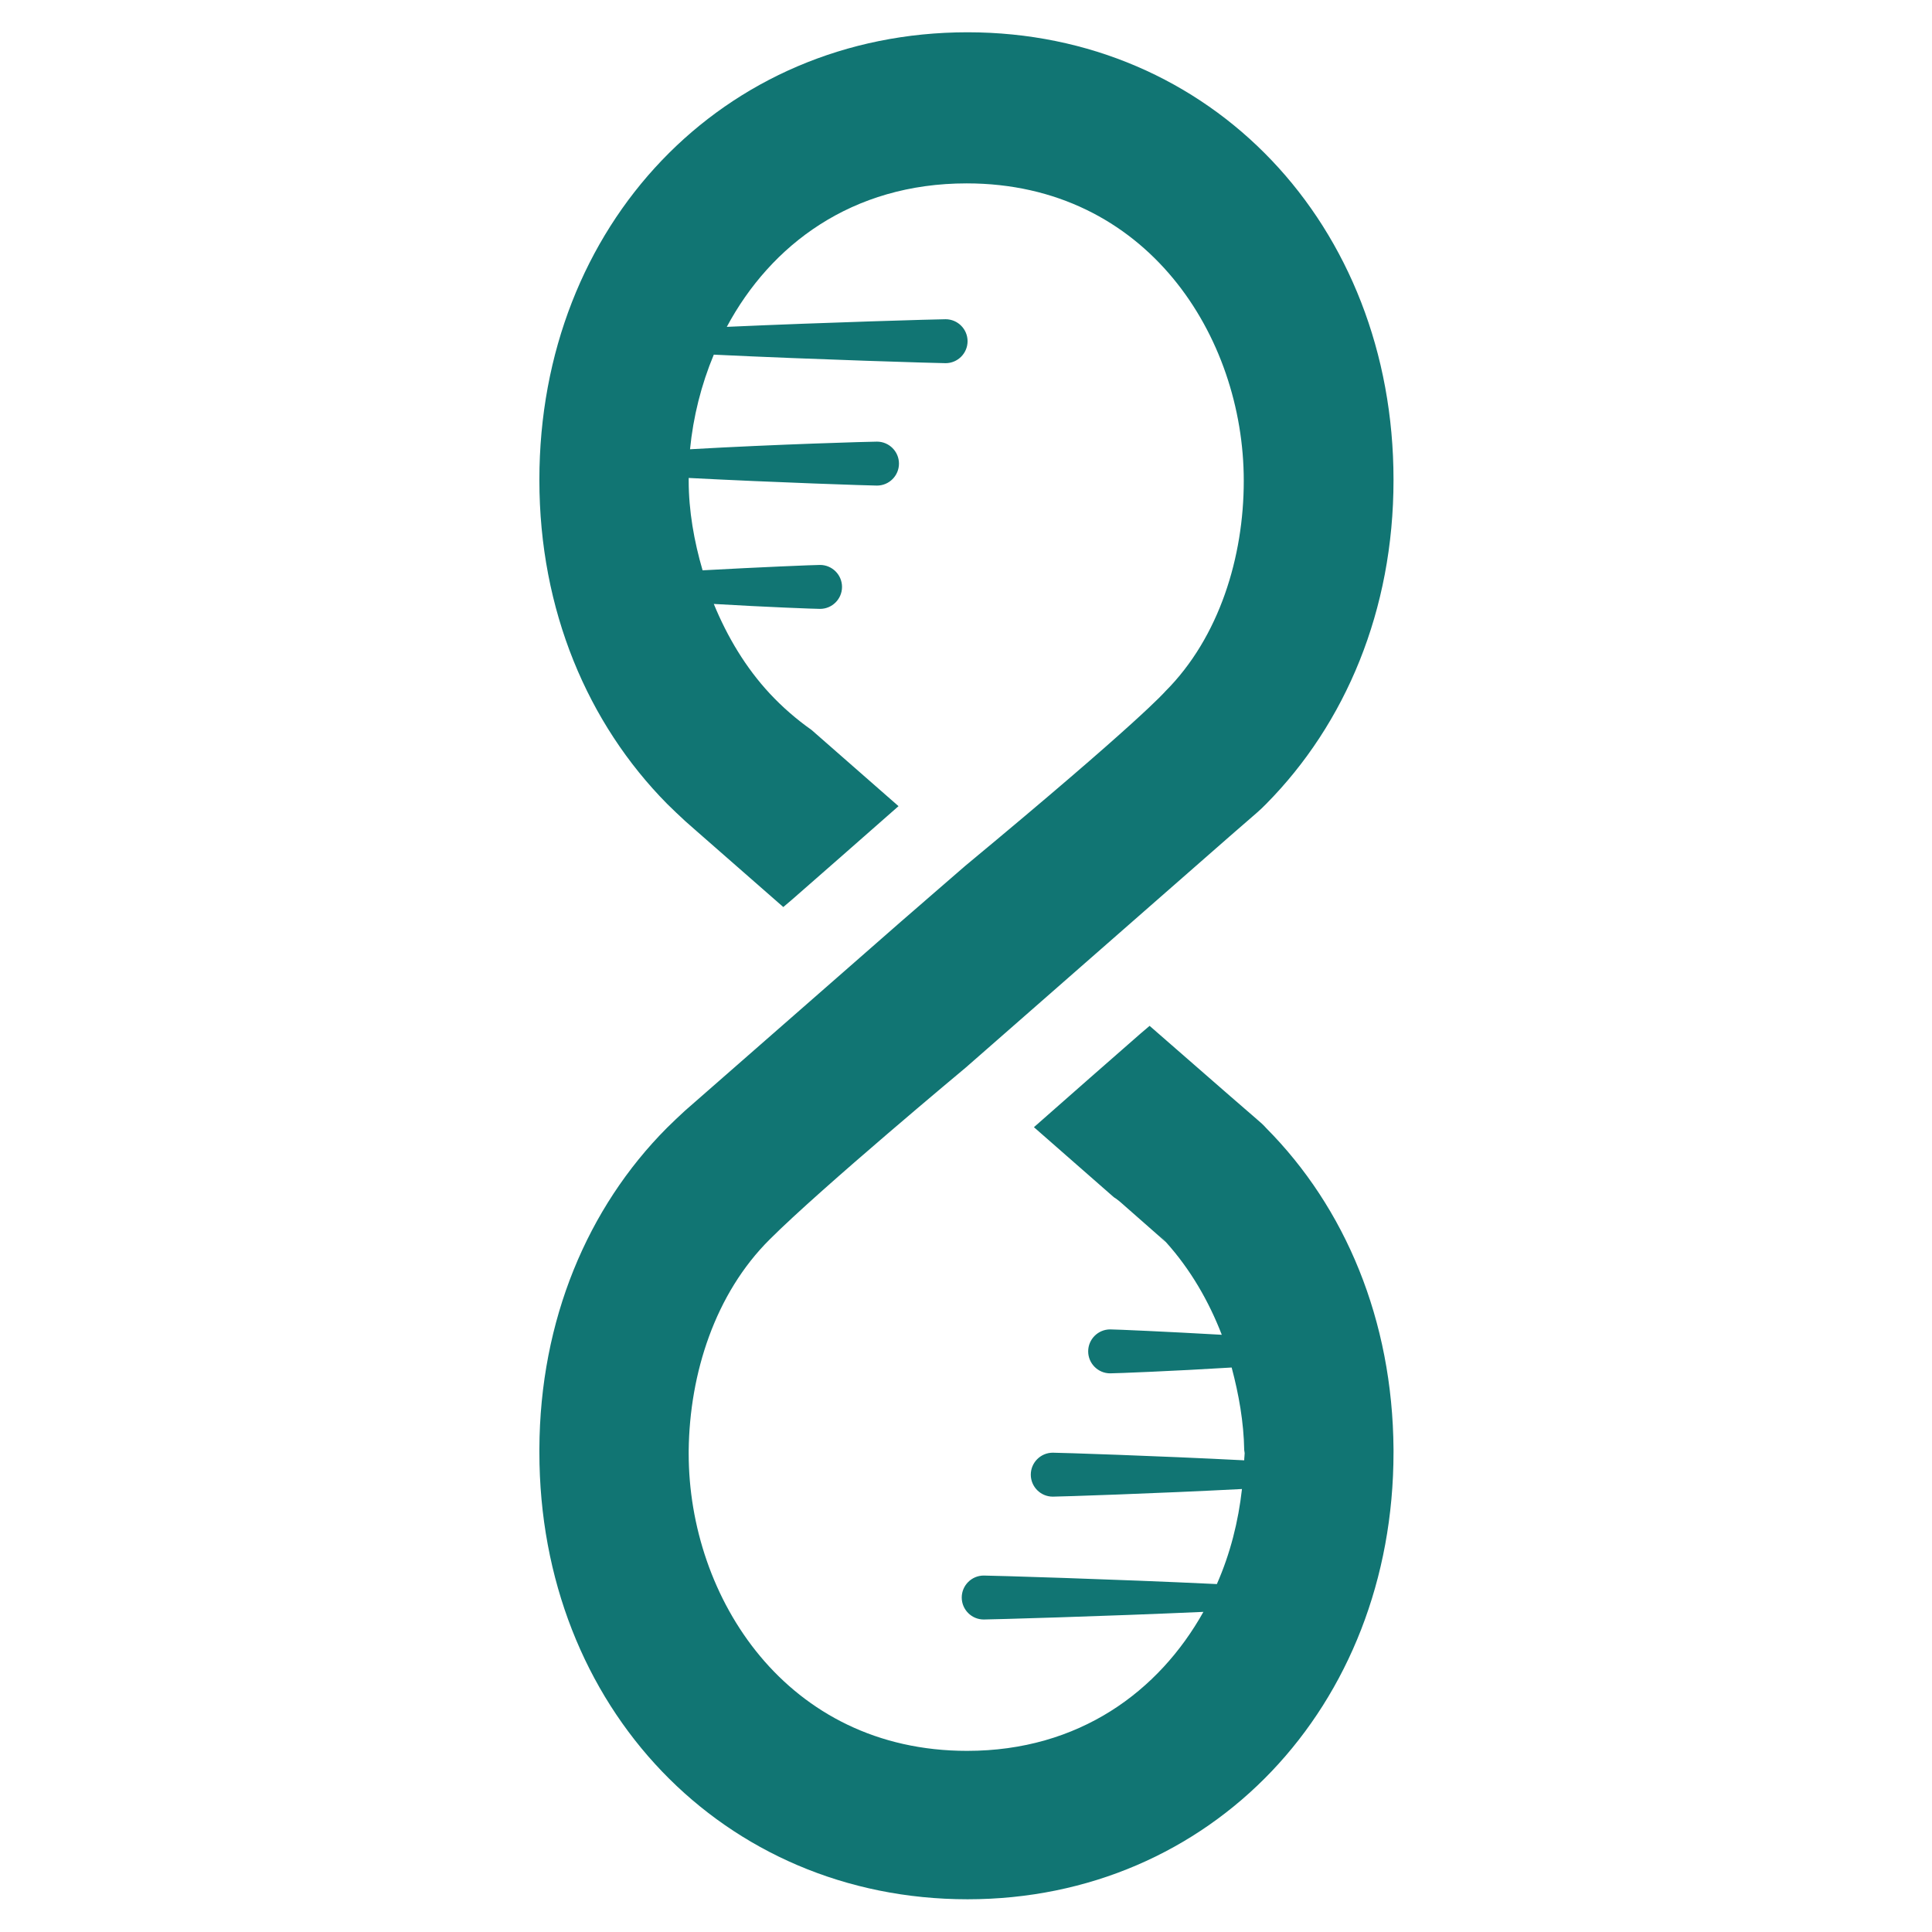 <svg xmlns="http://www.w3.org/2000/svg" xmlns:xlink="http://www.w3.org/1999/xlink" id="Livello_1" x="0px" y="0px" viewBox="0 0 430.9 430.9" style="enable-background:new 0 0 430.9 430.9;" xml:space="preserve"><style type="text/css">	.st0{fill:#117573;}</style><g>	<path class="st0" d="M260,277L260,277c-1.6-2-3.4-3.8-5.4-5.5c-1.9-1.7-4-3.2-6.2-4.7L260,277z"></path>	<path class="st0" d="M171.7,276.4c11.4-11.4,43.7-38.3,43.7-38.3l14.5-12.7l11.3-9.9l33.1-29l6.1-5.3c0.7-0.6,1.3-1.2,2-1.9  c17.7-17.9,28.4-43.2,28.4-72.2c0,0,0-0.1,0-0.1c0-56.9-40.8-99.8-95-99.8c-54.5,0-95.5,42.9-95.5,99.8c0,0,0,0.1,0,0.1l0,0  c0,29,10.8,54.3,28.5,72.2c1.3,1.3,2.7,2.6,4.1,3.9l2.5,2.2l19.3,16.9l2-1.7l11.3-9.9l12.4-10.9l-19.4-17c-3.4-2.4-6.5-5.1-9.3-8.1  c-5.4-5.8-9.5-12.7-12.5-20c11.8,0.7,22.6,1.1,23.7,1.1c2.7,0,4.9-2.2,4.9-4.9c0-2.7-2.2-4.9-4.9-4.9c-1.3,0-13.5,0.5-26.2,1.2  c-1.9-6.5-3.1-13.3-3.1-20l0,0c0,0,0-0.1,0-0.1c0-0.2,0-0.3,0-0.5c19.2,1,40.6,1.7,42,1.7c2.7,0,4.9-2.2,4.9-4.9  c0-2.7-2.2-4.9-4.9-4.9c-1.5,0-22.6,0.6-41.7,1.7c0.7-7.2,2.5-14.4,5.3-21.1c22.9,1.1,50.2,1.9,51.7,1.9c2.7,0,4.9-2.2,4.9-4.9  c0-2.7-2.2-4.9-4.9-4.9c-1.5,0-26.5,0.7-48.8,1.7c9.8-18.3,27.9-32,53.5-32c40.2,0,61.8,34.2,61.8,66.3c0,0,0,0.1,0,0.1  c0,16.8-5.4,34.8-17.5,46.9c0,0-5.4,6.4-44.6,38.9L201,205.5l-11.3,9.9l-34.5,30.2l-2.4,2.1c-1.4,1.3-2.8,2.6-4.1,3.9  c-17.6,17.7-28.3,42.8-28.4,71.6c0,0.2,0,0.5,0,0.7c0,56.9,41.1,99.7,95.5,99.7c54.2,0,95-42.9,95-99.7c0-0.2,0-0.5,0-0.7h0  c-0.2-28.8-10.8-53.9-28.4-71.6c-0.6-0.7-1.3-1.3-2-1.9l-6-5.2l-18-15.7l-2,1.7l-11.3,9.9l-12.5,11l17.8,15.6c0,0,0,0,0,0l0,0  c2.2,1.4,4.2,3,6.2,4.7c1.9,1.7,3.8,3.5,5.5,5.4c5.4,6,9.5,13.1,12.4,20.6c-12.3-0.7-23.7-1.2-24.9-1.2c-2.7,0-4.9,2.2-4.9,4.9  c0,2.7,2.2,4.9,4.9,4.9c1.3,0,14.1-0.5,27.1-1.3c1.6,6,2.7,12.2,2.8,18.4h0c0,0.2,0.1,0.5,0.1,0.7c0,0.5-0.1,1-0.1,1.6  c-19.4-1-41.2-1.7-42.7-1.7c-2.7,0-4.9,2.2-4.9,4.9c0,2.7,2.2,4.9,4.9,4.9c1.5,0,23-0.7,42.2-1.7c-0.8,7.2-2.6,14.4-5.6,21.2  c-23-1.1-50.4-1.9-52-1.9c-2.7,0-4.9,2.2-4.9,4.9c0,2.7,2.2,4.9,4.9,4.9c1.5,0,26.7-0.7,49-1.7c-9.9,17.7-27.7,31-52.7,31  c-40.3,0-62.1-34.2-62.1-66.3c0-0.2,0-0.5,0-0.7C153.8,306.3,159.5,288.5,171.7,276.4z"></path></g></svg>